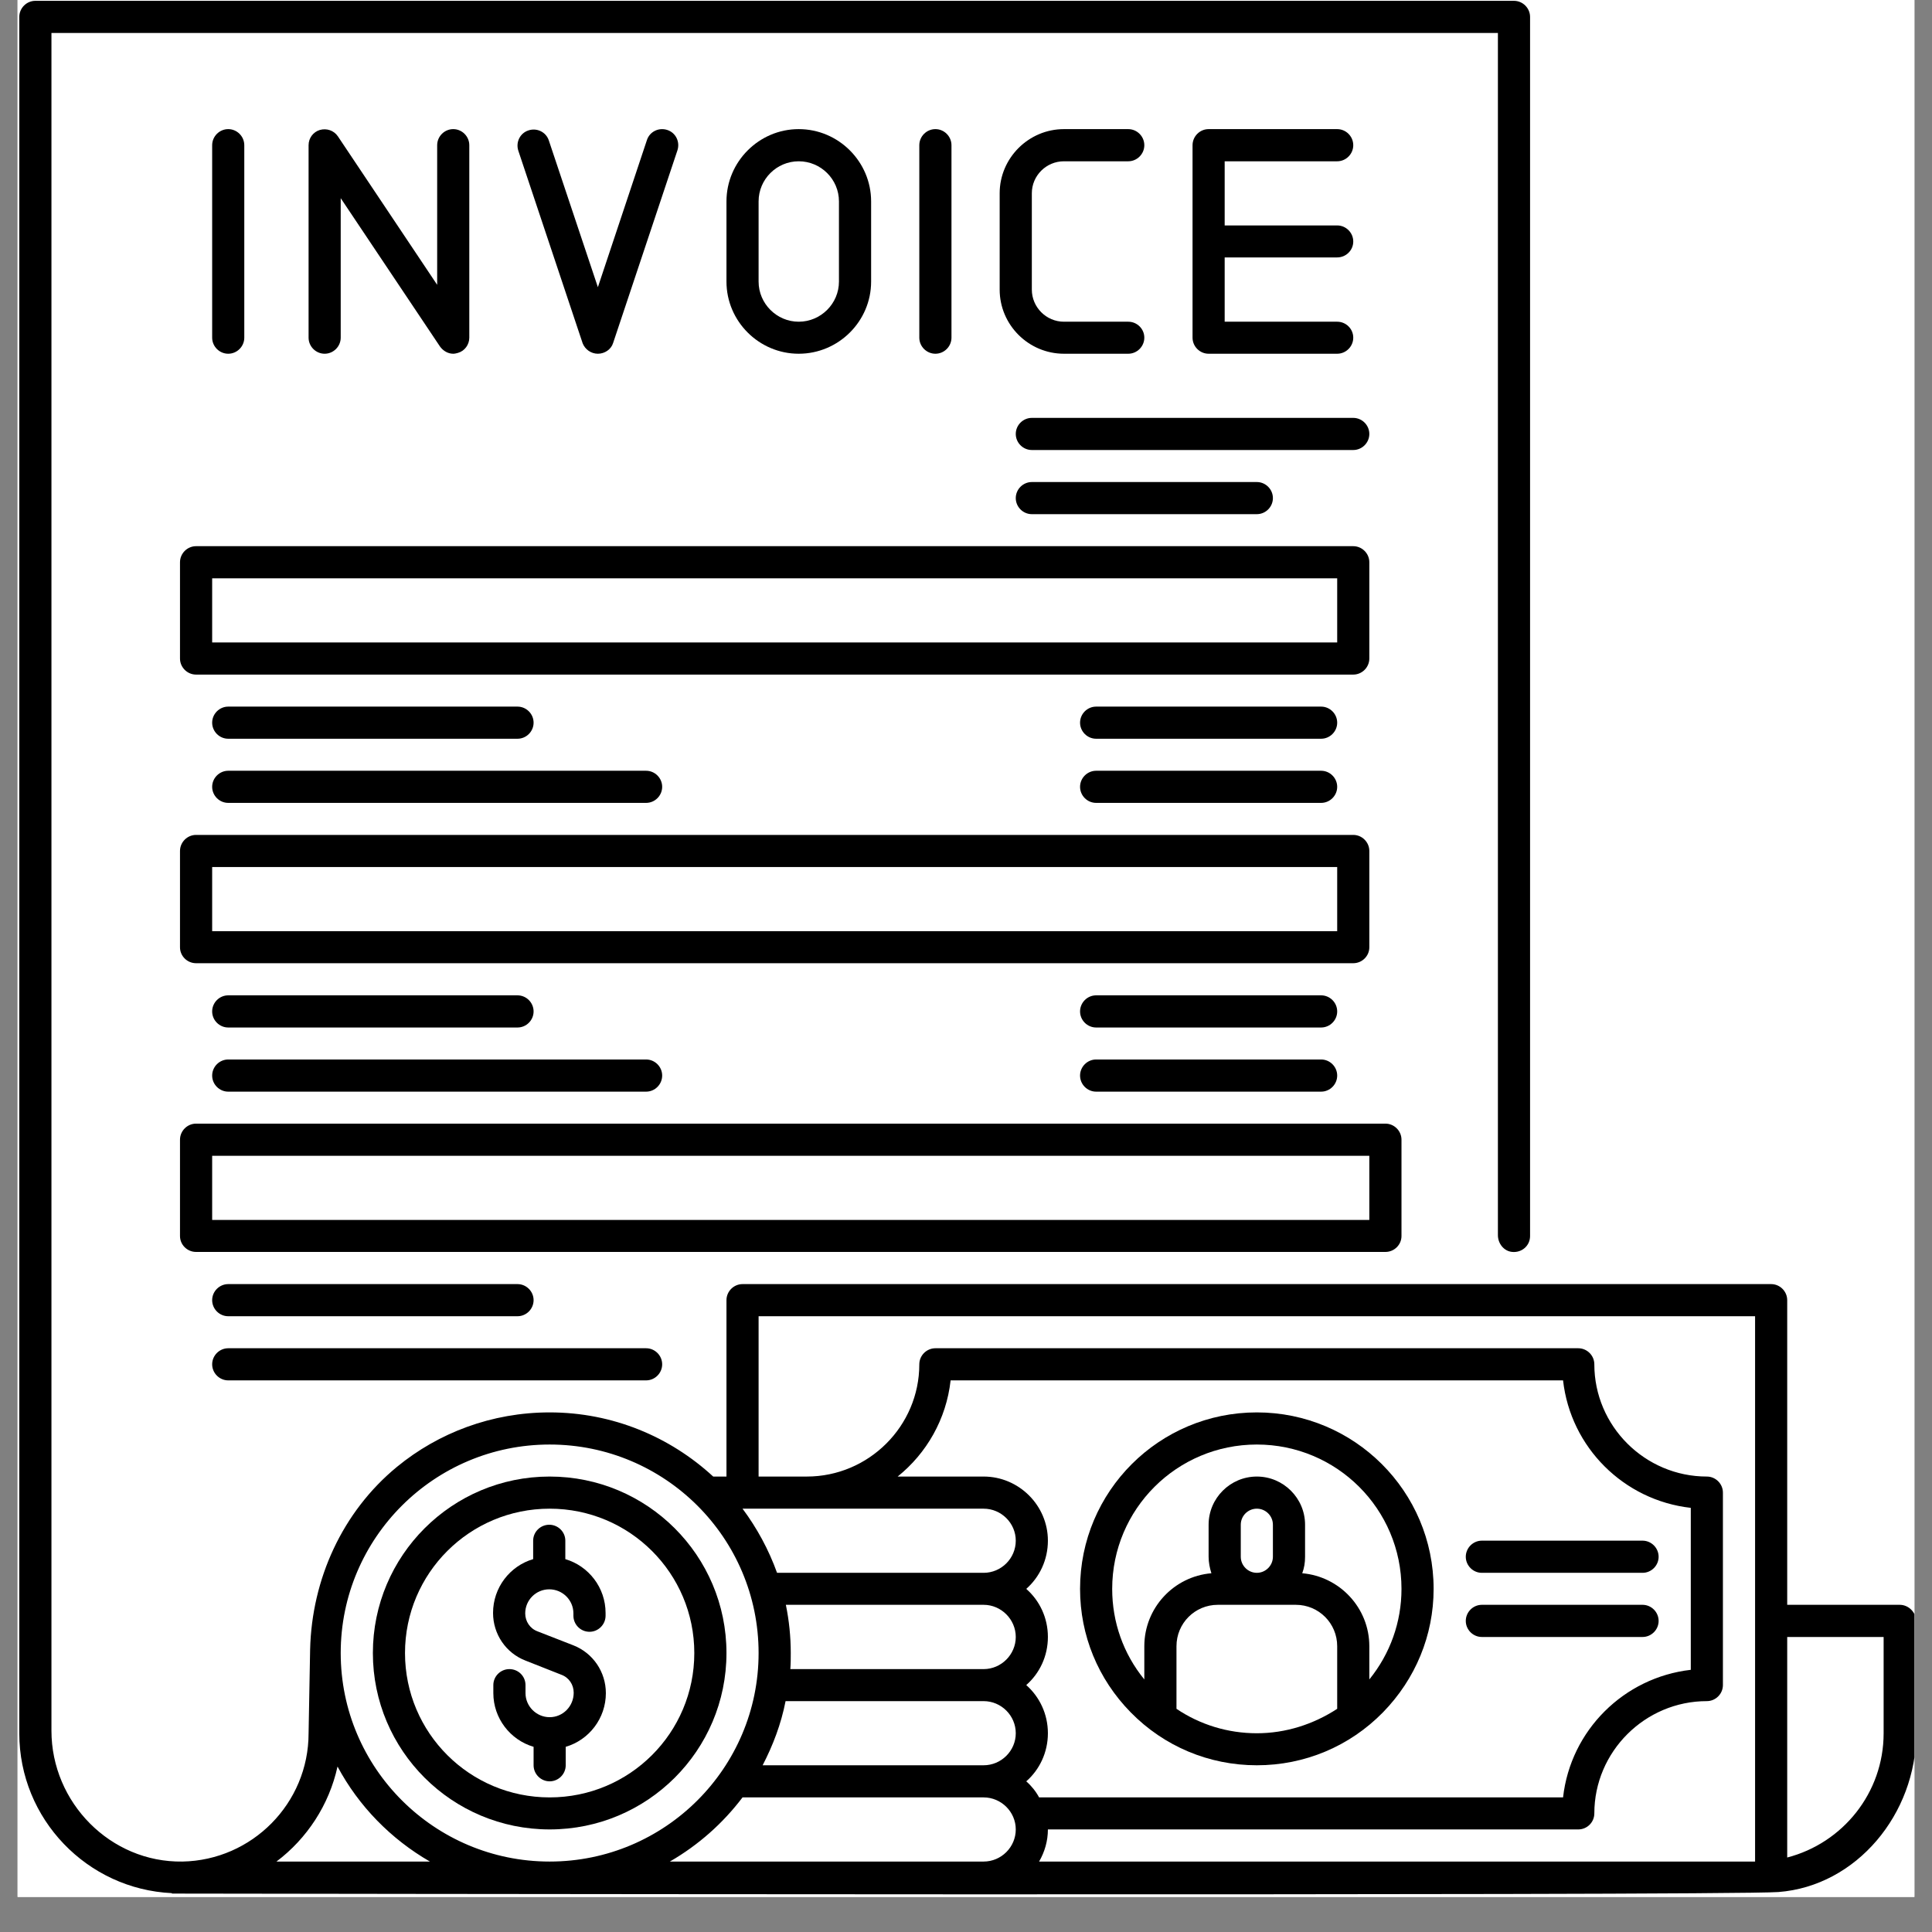 <svg xmlns="http://www.w3.org/2000/svg" xmlns:xlink="http://www.w3.org/1999/xlink" width="72" zoomAndPan="magnify" viewBox="0 0 54 54" height="72" preserveAspectRatio="xMidYMid meet" version="1.2"><rect x="0" y="0" width="54" height="54" fill="#808080" stroke="none"/><defs><clipPath id="2c1153c831"><path d="M 0.492 0 L 53.508 0 L 53.508 53.02 L 0.492 53.02 Z M 0.492 0 "/></clipPath><clipPath id="8ba8cea2d0"><path d="M 0.539 0 L 53.508 0 L 53.508 53 L 0.539 53 Z M 0.539 0 "/></clipPath></defs><g id="b732ed5806"><g clip-rule="nonzero" clip-path="url(#2c1153c831)"><path style=" stroke:none;fill-rule:nonzero;fill:#ffffff;fill-opacity:1;" d="M 0.492 0 L 53.508 0 L 53.508 53.02 L 0.492 53.02 Z M 0.492 0 "/><path style=" stroke:none;fill-rule:nonzero;fill:#ffffff;fill-opacity:1;" d="M 0.492 0 L 53.508 0 L 53.508 53.02 L 0.492 53.02 Z M 0.492 0 "/></g><g clip-rule="nonzero" clip-path="url(#8ba8cea2d0)"><path style=" stroke:none;fill-rule:nonzero;fill:#000000;fill-opacity:1;" d="M 53.098 44.855 L 49.953 44.855 L 49.953 36.34 C 49.953 36.094 49.75 35.891 49.504 35.891 L 20.754 35.891 C 20.508 35.891 20.305 36.094 20.305 36.34 L 20.305 41.27 L 19.934 41.27 C 18.73 40.16 17.125 39.477 15.363 39.477 C 13.746 39.477 12.254 40.047 11.094 41 C 9.566 42.258 8.715 44.141 8.668 46.102 L 8.625 48.445 C 8.625 50.406 7.043 51.996 5.098 52.031 C 3.09 52.062 1.438 50.383 1.438 48.375 L 1.438 0.922 L 41.867 0.922 L 41.867 34.523 C 41.867 34.758 42.035 34.973 42.27 34.992 C 42.539 35.016 42.766 34.816 42.766 34.547 L 42.766 0.473 C 42.766 0.227 42.562 0.023 42.316 0.023 L 0.988 0.023 C 0.742 0.023 0.539 0.227 0.539 0.473 L 0.539 48.445 C 0.539 50.844 2.438 52.805 4.805 52.914 L 4.805 52.926 C 4.805 52.926 48.168 52.996 49.707 52.883 C 51.895 52.715 53.559 50.695 53.559 48.445 L 53.559 45.305 C 53.547 45.059 53.344 44.855 53.098 44.855 Z M 27.492 49.34 L 21.316 49.34 C 21.605 48.781 21.832 48.188 21.957 47.547 L 27.492 47.547 C 27.984 47.547 28.391 47.949 28.391 48.445 C 28.391 48.938 27.984 49.34 27.492 49.34 Z M 27.492 44.855 C 27.984 44.855 28.391 45.262 28.391 45.754 C 28.391 46.246 27.984 46.652 27.492 46.652 L 22.09 46.652 C 22.102 46.504 22.102 46.348 22.102 46.203 C 22.102 45.742 22.055 45.293 21.965 44.855 Z M 28.684 49.789 C 29.055 49.465 29.289 48.98 29.289 48.445 C 29.289 47.906 29.055 47.426 28.684 47.098 C 29.055 46.773 29.289 46.293 29.289 45.754 C 29.289 45.215 29.055 44.734 28.684 44.41 C 29.055 44.082 29.289 43.602 29.289 43.062 C 29.289 42.078 28.48 41.27 27.492 41.27 L 25.09 41.27 C 25.898 40.621 26.449 39.668 26.57 38.582 L 43.688 38.582 C 43.898 40.453 45.383 41.934 47.258 42.145 L 47.258 46.672 C 45.383 46.887 43.898 48.367 43.688 50.238 L 29.043 50.238 C 28.953 50.07 28.828 49.914 28.684 49.789 Z M 27.492 42.168 C 27.984 42.168 28.391 42.57 28.391 43.062 C 28.391 43.559 27.984 43.961 27.492 43.961 L 21.719 43.961 C 21.484 43.309 21.156 42.707 20.754 42.168 Z M 15.363 40.375 C 18.586 40.375 21.203 42.984 21.203 46.203 C 21.203 49.418 18.586 52.031 15.363 52.031 C 12.141 52.031 9.523 49.418 9.523 46.203 C 9.523 42.984 12.141 40.375 15.363 40.375 Z M 7.727 52.031 C 8.578 51.391 9.199 50.449 9.434 49.375 C 10.027 50.484 10.926 51.402 12.016 52.031 Z M 18.723 52.031 C 19.52 51.57 20.203 50.965 20.754 50.238 L 27.492 50.238 C 27.984 50.238 28.391 50.641 28.391 51.133 C 28.391 51.629 27.984 52.031 27.492 52.031 Z M 29.043 52.031 C 29.199 51.762 29.289 51.457 29.289 51.133 L 44.113 51.133 C 44.359 51.133 44.562 50.934 44.562 50.684 C 44.562 48.961 45.977 47.547 47.707 47.547 C 47.953 47.547 48.156 47.344 48.156 47.098 L 48.156 41.719 C 48.156 41.473 47.953 41.27 47.707 41.27 C 45.977 41.27 44.562 39.859 44.562 38.133 C 44.562 37.887 44.359 37.684 44.113 37.684 L 26.145 37.684 C 25.898 37.684 25.695 37.887 25.695 38.133 C 25.695 39.859 24.281 41.27 22.551 41.27 L 21.203 41.27 L 21.203 36.789 L 49.055 36.789 L 49.055 52.031 Z M 52.648 48.445 C 52.648 50.113 51.504 51.516 49.953 51.918 L 49.953 45.754 L 52.648 45.754 Z M 52.648 48.445 "/></g><path style=" stroke:none;fill-rule:nonzero;fill:#000000;fill-opacity:1;" d="M 5.031 15.715 L 5.031 18.406 C 5.031 18.652 5.234 18.855 5.48 18.855 L 37.824 18.855 C 38.07 18.855 38.273 18.652 38.273 18.406 L 38.273 15.715 C 38.273 15.469 38.07 15.266 37.824 15.266 L 5.48 15.266 C 5.234 15.266 5.031 15.469 5.031 15.715 Z M 5.93 16.164 L 37.375 16.164 L 37.375 17.957 L 5.93 17.957 Z M 5.93 16.164 "/><path style=" stroke:none;fill-rule:nonzero;fill:#000000;fill-opacity:1;" d="M 28.391 12.129 C 28.391 12.375 28.594 12.578 28.84 12.578 L 37.824 12.578 C 38.07 12.578 38.273 12.375 38.273 12.129 C 38.273 11.883 38.07 11.68 37.824 11.68 L 28.84 11.68 C 28.594 11.68 28.391 11.883 28.391 12.129 Z M 28.391 12.129 "/><path style=" stroke:none;fill-rule:nonzero;fill:#000000;fill-opacity:1;" d="M 28.84 13.473 C 28.594 13.473 28.391 13.676 28.391 13.922 C 28.391 14.168 28.594 14.371 28.84 14.371 L 35.129 14.371 C 35.375 14.371 35.578 14.168 35.578 13.922 C 35.578 13.676 35.375 13.473 35.129 13.473 Z M 28.84 13.473 "/><path style=" stroke:none;fill-rule:nonzero;fill:#000000;fill-opacity:1;" d="M 15.363 51.133 C 18.094 51.133 20.305 48.926 20.305 46.203 C 20.305 43.48 18.094 41.27 15.363 41.27 C 12.633 41.27 10.422 43.48 10.422 46.203 C 10.422 48.926 12.633 51.133 15.363 51.133 Z M 15.363 42.168 C 17.598 42.168 19.406 43.973 19.406 46.203 C 19.406 48.434 17.598 50.238 15.363 50.238 C 13.129 50.238 11.32 48.434 11.32 46.203 C 11.32 43.973 13.129 42.168 15.363 42.168 Z M 15.363 42.168 "/><path style=" stroke:none;fill-rule:nonzero;fill:#000000;fill-opacity:1;" d="M 15.363 47.996 C 14.992 47.996 14.688 47.691 14.688 47.324 L 14.688 47.098 C 14.688 46.852 14.488 46.652 14.238 46.652 C 13.992 46.652 13.789 46.852 13.789 47.098 L 13.789 47.324 C 13.789 48.027 14.262 48.633 14.914 48.824 L 14.914 49.34 C 14.914 49.586 15.117 49.789 15.363 49.789 C 15.609 49.789 15.812 49.586 15.812 49.34 L 15.812 48.824 C 16.465 48.633 16.934 48.027 16.934 47.324 C 16.934 46.73 16.574 46.203 16.027 45.988 L 15.027 45.598 C 14.812 45.52 14.68 45.316 14.68 45.094 C 14.68 44.723 14.98 44.422 15.352 44.422 C 15.723 44.422 16.027 44.723 16.027 45.094 L 16.027 45.16 C 16.027 45.406 16.227 45.609 16.477 45.609 C 16.723 45.609 16.926 45.406 16.926 45.16 L 16.926 45.082 C 16.926 44.375 16.453 43.77 15.801 43.578 L 15.801 43.062 C 15.801 42.816 15.598 42.617 15.352 42.617 C 15.105 42.617 14.902 42.816 14.902 43.062 L 14.902 43.578 C 14.25 43.77 13.781 44.375 13.781 45.082 C 13.781 45.676 14.141 46.203 14.688 46.414 L 15.688 46.809 C 15.902 46.887 16.035 47.086 16.035 47.312 C 16.035 47.691 15.734 47.996 15.363 47.996 Z M 15.363 47.996 "/><path style=" stroke:none;fill-rule:nonzero;fill:#000000;fill-opacity:1;" d="M 35.129 39.477 C 32.398 39.477 30.188 41.684 30.188 44.41 C 30.188 45.711 30.691 46.93 31.602 47.859 C 32.535 48.812 33.793 49.34 35.129 49.34 C 36.465 49.34 37.723 48.812 38.656 47.859 C 39.562 46.93 40.07 45.711 40.07 44.41 C 40.07 41.684 37.855 39.477 35.129 39.477 Z M 32.883 47.762 L 32.883 46.012 C 32.883 45.371 33.398 44.855 34.039 44.855 L 36.219 44.855 C 36.859 44.855 37.375 45.371 37.375 46.012 L 37.375 47.762 C 36.711 48.195 35.938 48.445 35.129 48.445 C 34.32 48.445 33.543 48.207 32.883 47.762 Z M 34.68 43.512 L 34.68 42.617 C 34.68 42.367 34.883 42.168 35.129 42.168 C 35.375 42.168 35.578 42.367 35.578 42.617 L 35.578 43.512 C 35.578 43.758 35.375 43.961 35.129 43.961 C 34.883 43.961 34.68 43.758 34.68 43.512 Z M 38.273 46.941 L 38.273 46.012 C 38.273 44.938 37.441 44.062 36.398 43.973 C 36.453 43.824 36.477 43.68 36.477 43.512 L 36.477 42.617 C 36.477 41.875 35.871 41.27 35.129 41.27 C 34.387 41.27 33.781 41.875 33.781 42.617 L 33.781 43.512 C 33.781 43.668 33.812 43.824 33.859 43.973 C 32.805 44.062 31.984 44.945 31.984 46.012 L 31.984 46.941 C 31.398 46.223 31.086 45.34 31.086 44.41 C 31.086 42.18 32.895 40.375 35.129 40.375 C 37.363 40.375 39.172 42.18 39.172 44.41 C 39.172 45.34 38.855 46.223 38.273 46.941 Z M 38.273 46.941 "/><path style=" stroke:none;fill-rule:nonzero;fill:#000000;fill-opacity:1;" d="M 41.418 43.961 L 45.91 43.961 C 46.156 43.961 46.359 43.758 46.359 43.512 C 46.359 43.266 46.156 43.062 45.91 43.062 L 41.418 43.062 C 41.172 43.062 40.969 43.266 40.969 43.512 C 40.969 43.758 41.172 43.961 41.418 43.961 Z M 41.418 43.961 "/><path style=" stroke:none;fill-rule:nonzero;fill:#000000;fill-opacity:1;" d="M 46.359 45.305 C 46.359 45.059 46.156 44.855 45.91 44.855 L 41.418 44.855 C 41.172 44.855 40.969 45.059 40.969 45.305 C 40.969 45.551 41.172 45.754 41.418 45.754 L 45.91 45.754 C 46.156 45.754 46.359 45.551 46.359 45.305 Z M 46.359 45.305 "/><path style=" stroke:none;fill-rule:nonzero;fill:#000000;fill-opacity:1;" d="M 5.031 26.477 C 5.031 26.723 5.234 26.922 5.48 26.922 L 37.824 26.922 C 38.07 26.922 38.273 26.723 38.273 26.477 L 38.273 23.785 C 38.273 23.539 38.07 23.336 37.824 23.336 L 5.48 23.336 C 5.234 23.336 5.031 23.539 5.031 23.785 Z M 5.93 24.234 L 37.375 24.234 L 37.375 26.027 L 5.93 26.027 Z M 5.93 24.234 "/><path style=" stroke:none;fill-rule:nonzero;fill:#000000;fill-opacity:1;" d="M 39.172 34.547 L 39.172 31.855 C 39.172 31.609 38.969 31.406 38.723 31.406 L 5.48 31.406 C 5.234 31.406 5.031 31.609 5.031 31.855 L 5.031 34.547 C 5.031 34.793 5.234 34.992 5.48 34.992 L 38.723 34.992 C 38.969 34.992 39.172 34.793 39.172 34.547 Z M 38.273 34.098 L 5.93 34.098 L 5.93 32.305 L 38.273 32.305 Z M 38.273 34.098 "/><path style=" stroke:none;fill-rule:nonzero;fill:#000000;fill-opacity:1;" d="M 6.828 9.438 L 6.828 4.059 C 6.828 3.812 6.625 3.609 6.379 3.609 C 6.133 3.609 5.93 3.812 5.93 4.059 L 5.93 9.438 C 5.93 9.684 6.133 9.887 6.379 9.887 C 6.625 9.887 6.828 9.684 6.828 9.438 Z M 6.828 9.438 "/><path style=" stroke:none;fill-rule:nonzero;fill:#000000;fill-opacity:1;" d="M 26.594 9.438 L 26.594 4.059 C 26.594 3.812 26.391 3.609 26.145 3.609 C 25.898 3.609 25.695 3.812 25.695 4.059 L 25.695 9.438 C 25.695 9.684 25.898 9.887 26.145 9.887 C 26.391 9.887 26.594 9.684 26.594 9.438 Z M 26.594 9.438 "/><path style=" stroke:none;fill-rule:nonzero;fill:#000000;fill-opacity:1;" d="M 9.523 9.438 L 9.523 5.539 L 12.297 9.684 C 12.387 9.809 12.523 9.887 12.668 9.887 C 12.711 9.887 12.758 9.875 12.801 9.863 C 12.992 9.809 13.117 9.629 13.117 9.438 L 13.117 4.059 C 13.117 3.812 12.914 3.609 12.668 3.609 C 12.422 3.609 12.219 3.812 12.219 4.059 L 12.219 7.961 L 9.445 3.812 C 9.332 3.645 9.129 3.578 8.938 3.633 C 8.758 3.688 8.625 3.855 8.625 4.059 L 8.625 9.438 C 8.625 9.684 8.828 9.887 9.074 9.887 C 9.32 9.887 9.523 9.684 9.523 9.438 Z M 9.523 9.438 "/><path style=" stroke:none;fill-rule:nonzero;fill:#000000;fill-opacity:1;" d="M 16.711 9.887 C 16.902 9.887 17.082 9.766 17.137 9.586 L 18.934 4.203 C 19.012 3.969 18.891 3.711 18.652 3.633 C 18.418 3.555 18.16 3.676 18.082 3.914 L 16.711 8.027 L 15.34 3.926 C 15.262 3.688 15.004 3.566 14.77 3.645 C 14.531 3.723 14.41 3.98 14.488 4.215 L 16.285 9.594 C 16.352 9.766 16.52 9.887 16.711 9.887 Z M 16.711 9.887 "/><path style=" stroke:none;fill-rule:nonzero;fill:#000000;fill-opacity:1;" d="M 24.348 7.871 L 24.348 5.629 C 24.348 4.52 23.438 3.609 22.324 3.609 C 21.215 3.609 20.305 4.52 20.305 5.629 L 20.305 7.871 C 20.305 8.98 21.215 9.887 22.324 9.887 C 23.438 9.887 24.348 8.98 24.348 7.871 Z M 21.203 7.871 L 21.203 5.629 C 21.203 5.012 21.707 4.508 22.324 4.508 C 22.945 4.508 23.449 5.012 23.449 5.629 L 23.449 7.871 C 23.449 8.484 22.945 8.992 22.324 8.992 C 21.707 8.992 21.203 8.484 21.203 7.871 Z M 21.203 7.871 "/><path style=" stroke:none;fill-rule:nonzero;fill:#000000;fill-opacity:1;" d="M 29.738 4.508 L 31.535 4.508 C 31.781 4.508 31.984 4.305 31.984 4.059 C 31.984 3.812 31.781 3.609 31.535 3.609 L 29.738 3.609 C 28.75 3.609 27.941 4.418 27.941 5.402 L 27.941 8.094 C 27.941 9.082 28.75 9.887 29.738 9.887 L 31.535 9.887 C 31.781 9.887 31.984 9.684 31.984 9.438 C 31.984 9.191 31.781 8.992 31.535 8.992 L 29.738 8.992 C 29.242 8.992 28.84 8.586 28.84 8.094 L 28.84 5.402 C 28.84 4.91 29.242 4.508 29.738 4.508 Z M 29.738 4.508 "/><path style=" stroke:none;fill-rule:nonzero;fill:#000000;fill-opacity:1;" d="M 37.375 4.508 C 37.621 4.508 37.824 4.305 37.824 4.059 C 37.824 3.812 37.621 3.609 37.375 3.609 L 33.781 3.609 C 33.535 3.609 33.332 3.812 33.332 4.059 L 33.332 9.438 C 33.332 9.684 33.535 9.887 33.781 9.887 L 37.375 9.887 C 37.621 9.887 37.824 9.684 37.824 9.438 C 37.824 9.191 37.621 8.992 37.375 8.992 L 34.23 8.992 L 34.23 7.195 L 37.375 7.195 C 37.621 7.195 37.824 6.996 37.824 6.75 C 37.824 6.504 37.621 6.301 37.375 6.301 L 34.23 6.301 L 34.23 4.508 Z M 37.375 4.508 "/><path style=" stroke:none;fill-rule:nonzero;fill:#000000;fill-opacity:1;" d="M 6.379 20.648 L 14.465 20.648 C 14.711 20.648 14.914 20.445 14.914 20.199 C 14.914 19.953 14.711 19.75 14.465 19.75 L 6.379 19.75 C 6.133 19.75 5.93 19.953 5.93 20.199 C 5.93 20.445 6.133 20.648 6.379 20.648 Z M 6.379 20.648 "/><path style=" stroke:none;fill-rule:nonzero;fill:#000000;fill-opacity:1;" d="M 6.379 22.441 L 18.059 22.441 C 18.305 22.441 18.508 22.238 18.508 21.992 C 18.508 21.746 18.305 21.543 18.059 21.543 L 6.379 21.543 C 6.133 21.543 5.93 21.746 5.93 21.992 C 5.93 22.238 6.133 22.441 6.379 22.441 Z M 6.379 22.441 "/><path style=" stroke:none;fill-rule:nonzero;fill:#000000;fill-opacity:1;" d="M 6.379 28.719 L 14.465 28.719 C 14.711 28.719 14.914 28.516 14.914 28.27 C 14.914 28.023 14.711 27.82 14.465 27.82 L 6.379 27.82 C 6.133 27.82 5.93 28.023 5.93 28.27 C 5.93 28.516 6.133 28.719 6.379 28.719 Z M 6.379 28.719 "/><path style=" stroke:none;fill-rule:nonzero;fill:#000000;fill-opacity:1;" d="M 6.379 30.512 L 18.059 30.512 C 18.305 30.512 18.508 30.309 18.508 30.062 C 18.508 29.816 18.305 29.613 18.059 29.613 L 6.379 29.613 C 6.133 29.613 5.93 29.816 5.93 30.062 C 5.93 30.309 6.133 30.512 6.379 30.512 Z M 6.379 30.512 "/><path style=" stroke:none;fill-rule:nonzero;fill:#000000;fill-opacity:1;" d="M 6.379 36.789 L 14.465 36.789 C 14.711 36.789 14.914 36.586 14.914 36.34 C 14.914 36.094 14.711 35.891 14.465 35.891 L 6.379 35.891 C 6.133 35.891 5.93 36.094 5.93 36.34 C 5.93 36.586 6.133 36.789 6.379 36.789 Z M 6.379 36.789 "/><path style=" stroke:none;fill-rule:nonzero;fill:#000000;fill-opacity:1;" d="M 6.379 38.582 L 18.059 38.582 C 18.305 38.582 18.508 38.379 18.508 38.133 C 18.508 37.887 18.305 37.684 18.059 37.684 L 6.379 37.684 C 6.133 37.684 5.93 37.887 5.93 38.133 C 5.93 38.379 6.133 38.582 6.379 38.582 Z M 6.379 38.582 "/><path style=" stroke:none;fill-rule:nonzero;fill:#000000;fill-opacity:1;" d="M 36.926 19.75 L 30.637 19.75 C 30.391 19.75 30.188 19.953 30.188 20.199 C 30.188 20.445 30.391 20.648 30.637 20.648 L 36.926 20.648 C 37.172 20.648 37.375 20.445 37.375 20.199 C 37.375 19.953 37.172 19.75 36.926 19.75 Z M 36.926 19.75 "/><path style=" stroke:none;fill-rule:nonzero;fill:#000000;fill-opacity:1;" d="M 36.926 21.543 L 30.637 21.543 C 30.391 21.543 30.188 21.746 30.188 21.992 C 30.188 22.238 30.391 22.441 30.637 22.441 L 36.926 22.441 C 37.172 22.441 37.375 22.238 37.375 21.992 C 37.375 21.746 37.172 21.543 36.926 21.543 Z M 36.926 21.543 "/><path style=" stroke:none;fill-rule:nonzero;fill:#000000;fill-opacity:1;" d="M 36.926 27.82 L 30.637 27.82 C 30.391 27.82 30.188 28.023 30.188 28.27 C 30.188 28.516 30.391 28.719 30.637 28.719 L 36.926 28.719 C 37.172 28.719 37.375 28.516 37.375 28.27 C 37.375 28.023 37.172 27.82 36.926 27.82 Z M 36.926 27.82 "/><path style=" stroke:none;fill-rule:nonzero;fill:#000000;fill-opacity:1;" d="M 36.926 29.613 L 30.637 29.613 C 30.391 29.613 30.188 29.816 30.188 30.062 C 30.188 30.309 30.391 30.512 30.637 30.512 L 36.926 30.512 C 37.172 30.512 37.375 30.309 37.375 30.062 C 37.375 29.816 37.172 29.613 36.926 29.613 Z M 36.926 29.613 "/></g></svg>